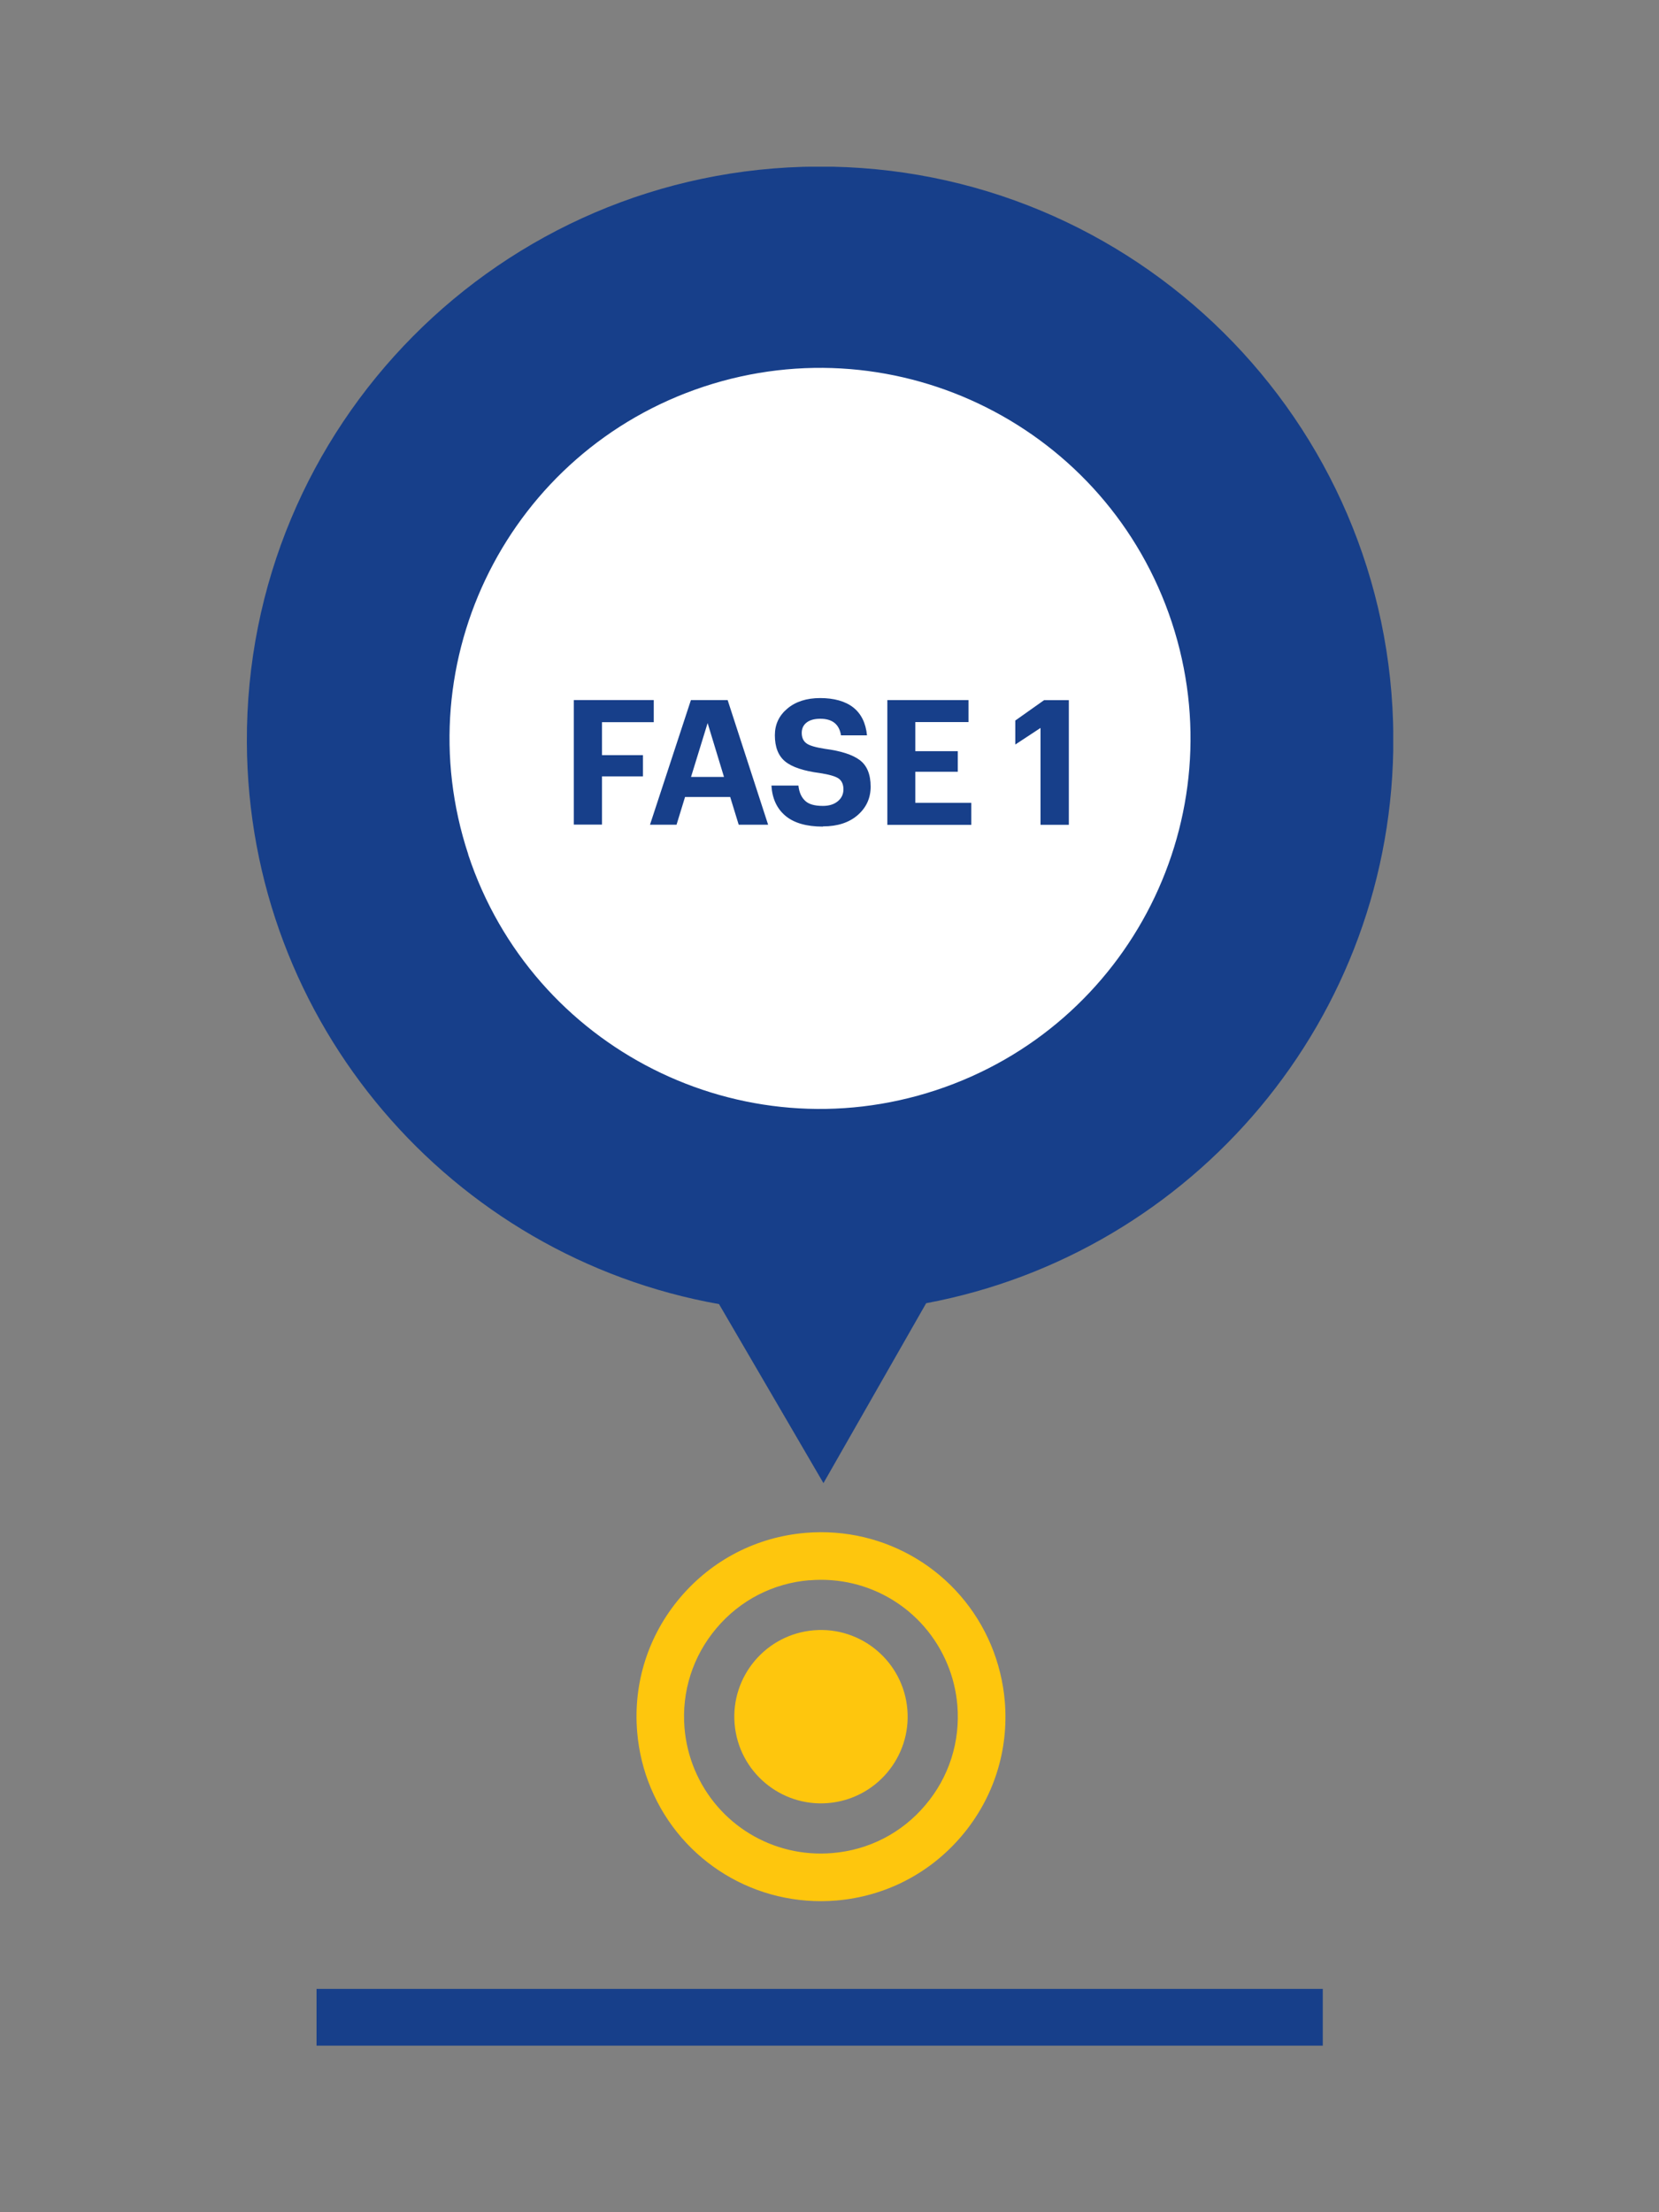 <?xml version="1.0" encoding="UTF-8"?> <svg xmlns="http://www.w3.org/2000/svg" xmlns:xlink="http://www.w3.org/1999/xlink" id="Capa_1" viewBox="0 0 150 200"><rect x="0" y="0" width="150" height="200" fill="#808080" stroke="none"/><defs><style>.cls-1{fill:none;}.cls-1,.cls-2,.cls-3,.cls-4{stroke-width:0px;}.cls-2{fill:#fec60d;}.cls-5{clip-path:url(#clippath-1);}.cls-3{fill:#173f8a;}.cls-6{clip-path:url(#clippath);}.cls-4{fill:#fff;}</style><clipPath id="clippath"><rect class="cls-1" x="22.31" y="15.07" width="103.66" height="169.86"></rect></clipPath><clipPath id="clippath-1"><rect class="cls-1" x="22.31" y="15.07" width="103.66" height="169.86"></rect></clipPath></defs><g class="cls-6"><path class="cls-4" d="M74.15,100.93c19.05,0,34.5-15.45,34.5-34.5s-15.45-34.5-34.5-34.5-34.5,15.45-34.5,34.5,15.45,34.5,34.5,34.5"></path><path class="cls-3" d="M42.34,77.25c-5.8-17.57,3.75-36.5,21.31-42.3,17.57-5.79,36.5,3.75,42.3,21.31,5.79,17.57-3.75,36.5-21.32,42.3-17.57,5.8-36.5-3.75-42.3-21.31M74.45,134.09l9.29-16.27c24.13-4.52,42.35-25.73,42.24-51.16-.13-28.63-23.44-51.73-52.06-51.6-28.62.13-51.73,23.44-51.6,52.06.12,25.42,18.52,46.48,42.69,50.78l9.44,16.18Z"></path></g><path class="cls-3" d="M51.88,74.56v-11.27h7.23v2h-4.68v2.98h3.7v1.92h-3.7v4.36h-2.55Z"></path><path class="cls-3" d="M58.77,74.56l3.7-11.27h3.32l3.66,11.27h-2.66l-.77-2.51h-4.08l-.77,2.51h-2.4ZM63.98,65.37l-1.5,4.87h2.98l-1.48-4.87Z"></path><path class="cls-3" d="M74.4,74.73c-1.49,0-2.62-.33-3.39-.98-.77-.65-1.19-1.56-1.26-2.73h2.44c.06.58.25,1.03.58,1.35.32.33.86.49,1.63.49.56,0,1.01-.14,1.35-.42.34-.28.51-.64.51-1.08s-.15-.78-.44-.98c-.29-.2-.86-.36-1.69-.49-1.47-.19-2.52-.54-3.14-1.05-.62-.51-.93-1.3-.93-2.37,0-.98.38-1.78,1.13-2.41.75-.63,1.74-.95,2.97-.95s2.27.28,2.99.85c.72.57,1.13,1.41,1.24,2.52h-2.35c-.16-1-.78-1.5-1.87-1.5-.55,0-.96.12-1.25.35-.29.23-.43.54-.43.93,0,.42.14.73.42.94.28.21.84.37,1.68.5,1.45.19,2.5.53,3.15,1.02.65.49.98,1.29.98,2.4,0,1.03-.39,1.89-1.17,2.57-.78.68-1.83,1.02-3.13,1.02Z"></path><path class="cls-3" d="M80.23,74.56v-11.27h7.34v1.99h-4.81v2.63h3.84v1.86h-3.84v2.81h5.06v1.99h-7.6Z"></path><path class="cls-3" d="M94.08,74.56v-8.75l-2.28,1.5v-2.17l2.6-1.84h2.24v11.27h-2.55Z"></path><g class="cls-5"><path class="cls-2" d="M73.58,147.39c-4.31.36-7.52,4.15-7.16,8.46.36,4.31,4.15,7.52,8.46,7.16,4.31-.36,7.52-4.15,7.16-8.46-.36-4.31-4.15-7.52-8.46-7.16"></path><path class="cls-2" d="M73.2,142.86c-3.29.27-6.29,1.81-8.42,4.34-2.14,2.53-3.16,5.73-2.89,9.02.11,1.31.42,2.57.92,3.77,2.08,4.96,7.08,7.99,12.44,7.54,3.3-.27,6.29-1.81,8.42-4.34,2.14-2.52,3.16-5.73,2.89-9.02-.11-1.3-.42-2.57-.92-3.76-2.08-4.96-7.08-7.99-12.44-7.54M57.61,156.58c-.37-4.44,1.01-8.75,3.89-12.15,2.88-3.4,6.91-5.48,11.35-5.85,7.22-.6,13.96,3.48,16.76,10.16.67,1.61,1.09,3.32,1.24,5.07.37,4.44-1.01,8.76-3.89,12.16-2.88,3.4-6.91,5.48-11.35,5.85-7.22.6-13.96-3.48-16.76-10.16-.68-1.61-1.09-3.32-1.24-5.07"></path></g><rect class="cls-3" x="28.62" y="179.81" width="90.98" height="5.13"></rect></svg> 
